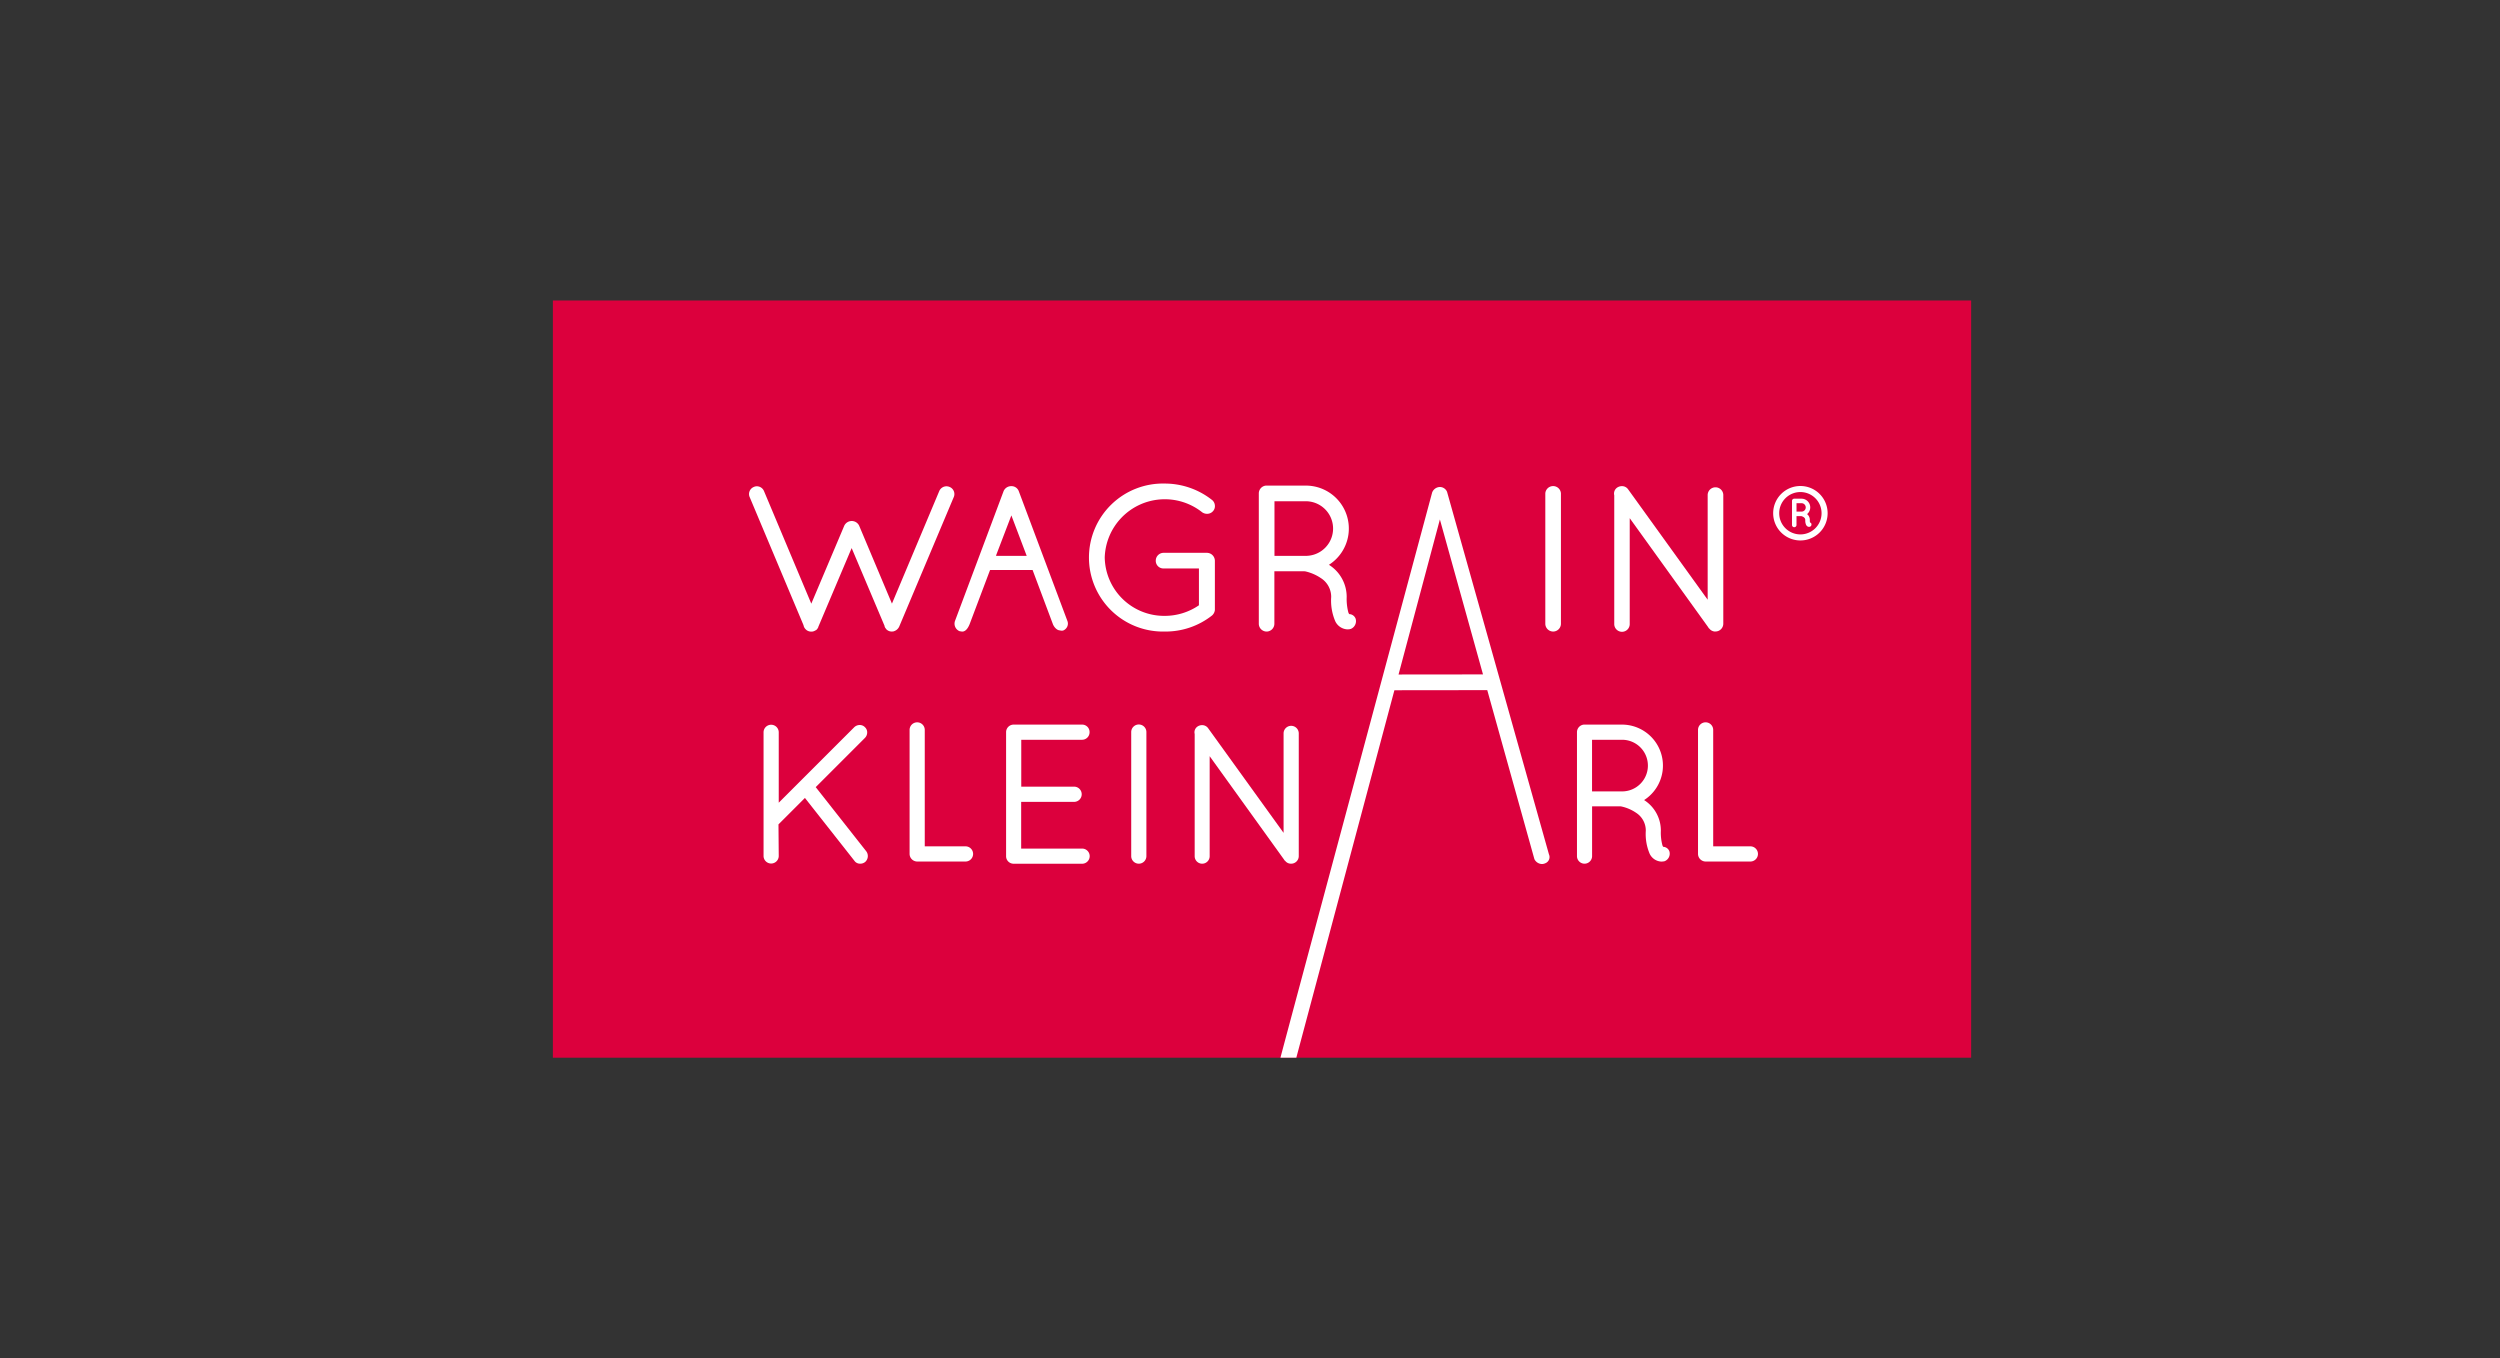 <?xml version="1.0" encoding="UTF-8"?> <svg xmlns="http://www.w3.org/2000/svg" xmlns:xlink="http://www.w3.org/1999/xlink" width="208" height="113" viewBox="0 0 208 113"><rect x="0" y="0" width="208" height="113" fill="#333333" stroke="none"/><defs><clipPath id="clip-path"><rect id="Rechteck_501" data-name="Rechteck 501" width="118" height="63" fill="none"></rect></clipPath></defs><g id="Gruppe_753" data-name="Gruppe 753" transform="translate(-367 -7742)"><rect id="Rechteck_274" data-name="Rechteck 274" width="208" height="113" transform="translate(367 7742)" fill="none"></rect><g id="Gruppe_756" data-name="Gruppe 756" transform="translate(413 7767)"><rect id="Rechteck_500" data-name="Rechteck 500" width="118" height="63" fill="#dc003d"></rect><g id="Gruppe_755" data-name="Gruppe 755"><g id="Gruppe_754" data-name="Gruppe 754" clip-path="url(#clip-path)"><path id="Pfad_23535" data-name="Pfad 23535" d="M36.682,35.554a.622.622,0,0,1-.4-.116.433.433,0,0,1-.13-.138.352.352,0,0,1-.074-.115.231.231,0,0,1-.026-.1l-2.738-6.474-2.757,6.514-.009,0a.209.209,0,0,1-.042.124.5.5,0,0,1-.111.152.244.244,0,0,1-.109.066.568.568,0,0,1-.336.094.647.647,0,0,1-.4-.134l-.072-.068a.624.624,0,0,1-.169-.329L24.834,24.381a.631.631,0,0,1-.018-.488.639.639,0,0,1,.35-.364.584.584,0,0,1,.26-.059.644.644,0,0,1,.591.391l3.939,9.375,2.74-6.479a.687.687,0,0,1,1.235-.024l2.735,6.5,3.94-9.374a.657.657,0,0,1,.592-.389.7.7,0,0,1,.277.06.641.641,0,0,1,.323.866L37.273,35.137a.72.72,0,0,1-.521.414l-.037,0Z" transform="translate(-8.456 -8.011)" fill="#fff"></path><path id="Pfad_23536" data-name="Pfad 23536" d="M74.033,35.437a6.158,6.158,0,1,1,0-12.312,6.351,6.351,0,0,1,3.929,1.368.642.642,0,0,1,.233.447.61.61,0,0,1-.15.474.645.645,0,0,1-.5.229.724.724,0,0,1-.4-.122,5,5,0,0,0-8.114,3.743,4.942,4.942,0,0,0,5,4.869,5.02,5.02,0,0,0,2.837-.881V30.189H73.936a.635.635,0,0,1-.659-.64.652.652,0,0,1,.659-.661h3.6a.669.669,0,0,1,.659.661c0,4.085,0,4.09,0,4.1a.712.712,0,0,1-.238.453,6.242,6.242,0,0,1-3.916,1.336Z" transform="translate(-23.117 -7.893)" fill="#fff"></path><path id="Pfad_23537" data-name="Pfad 23537" d="M89.81,35.524a.652.652,0,0,1-.644-.644V24.023a.654.654,0,0,1,.59-.642s0,0,3.351,0A3.574,3.574,0,0,1,95,29.971a3.147,3.147,0,0,1,1.477,2.678,4.457,4.457,0,0,0,.136,1.273.537.537,0,0,0,.075.151h0a.583.583,0,0,1,.536.391.7.7,0,0,1-.408.843.066.066,0,0,1-.027.005.067.067,0,0,1-.02,0,.079.079,0,0,1-.038.016,1.556,1.556,0,0,1-.2.015,1.18,1.18,0,0,1-1-.667,4.379,4.379,0,0,1-.343-2.025,1.848,1.848,0,0,0-.851-1.569,3.8,3.8,0,0,0-1.283-.56.446.446,0,0,0-.093-.011h-2.5v4.37a.653.653,0,0,1-.659.644m3.363-6.3a2.272,2.272,0,0,0-.065-4.542H90.469v4.542Z" transform="translate(-30.433 -7.979)" fill="#fff"></path><path id="Pfad_23538" data-name="Pfad 23538" d="M126,35.523a.653.653,0,0,1-.645-.644V24.022a.652.652,0,0,1,1.3,0V34.88a.652.652,0,0,1-.659.644" transform="translate(-42.785 -7.979)" fill="#fff"></path><path id="Pfad_23539" data-name="Pfad 23539" d="M142.463,35.548a.624.624,0,0,1-.5-.239h0a.257.257,0,0,1-.095-.115l-6.533-9.078V34.9a.644.644,0,1,1-1.287,0V24.213a.6.6,0,0,1,.246-.643.7.7,0,0,1,.386-.119.622.622,0,0,1,.533.281L141.82,32.9V24.163a.651.651,0,0,1,1.3,0V34.9a.652.652,0,0,1-.659.644" transform="translate(-45.742 -8.004)" fill="#fff"></path><path id="Pfad_23540" data-name="Pfad 23540" d="M34.65,65.158a.561.561,0,0,1-.483-.246l-4.114-5.223-2.2,2.2.022,2.649a.632.632,0,0,1-1.263,0V54.256a.632.632,0,1,1,1.263,0v5.829L34.162,53.8a.661.661,0,0,1,.453-.179.587.587,0,0,1,.439.189.576.576,0,0,1,.18.413.642.642,0,0,1-.19.474l-4.092,4.092,4.206,5.341a.659.659,0,0,1-.083.877.629.629,0,0,1-.426.151" transform="translate(-9.084 -18.3)" fill="#fff"></path><path id="Pfad_23541" data-name="Pfad 23541" d="M57.811,65.142a.62.62,0,0,1-.565-.622V54.193a.63.63,0,0,1,.622-.622h5.7a.616.616,0,0,1,.623.622.625.625,0,0,1-.623.64H58.508v3.9h4.4A.632.632,0,0,1,62.9,60h-4.4v3.885H63.57a.631.631,0,0,1,0,1.262c-5.749,0-5.75,0-5.759,0" transform="translate(-19.539 -18.284)" fill="#fff"></path><path id="Pfad_23542" data-name="Pfad 23542" d="M73.673,65.143a.632.632,0,0,1-.624-.624V54.193a.631.631,0,0,1,1.263,0V64.519a.632.632,0,0,1-.639.624" transform="translate(-24.932 -18.284)" fill="#fff"></path><path id="Pfad_23543" data-name="Pfad 23543" d="M89.073,65.166a.6.6,0,0,1-.487-.231.25.25,0,0,1-.094-.107L82.3,56.222v8.321a.623.623,0,1,1-1.247,0V54.374a.579.579,0,0,1,.236-.619.681.681,0,0,1,.376-.117.611.611,0,0,1,.518.271L88.45,62.6V54.327a.631.631,0,0,1,1.263,0V64.542a.633.633,0,0,1-.64.624" transform="translate(-27.656 -18.307)" fill="#fff"></path><path id="Pfad_23544" data-name="Pfad 23544" d="M129.976,65.143a.631.631,0,0,1-.622-.624V54.193a.633.633,0,0,1,.57-.622s.007,0,3.187,0a3.41,3.41,0,0,1,1.829,6.279,3.007,3.007,0,0,1,1.393,2.548,4.084,4.084,0,0,0,.128,1.206.518.518,0,0,0,.067.135h0a.569.569,0,0,1,.516.379.676.676,0,0,1-.4.819,1.43,1.43,0,0,1-.275.031,1.137,1.137,0,0,1-.962-.641,4.2,4.2,0,0,1-.327-1.929,1.753,1.753,0,0,0-.8-1.485,3.475,3.475,0,0,0-1.2-.524.79.79,0,0,0-.134-.02l-2.334.005v4.145a.632.632,0,0,1-.639.624m3.2-6.015a2.148,2.148,0,0,0-.065-4.295h-2.5v4.295Z" transform="translate(-44.15 -18.284)" fill="#fff"></path><path id="Pfad_23545" data-name="Pfad 23545" d="M145.3,64.869a.641.641,0,0,1-.655-.624V53.919a.631.631,0,0,1,1.263,0v9.686H149a.632.632,0,1,1,0,1.264Z" transform="translate(-49.37 -18.19)" fill="#fff"></path><path id="Pfad_23546" data-name="Pfad 23546" d="M45.711,64.869a.641.641,0,0,1-.655-.624V53.919a.631.631,0,0,1,1.262,0v9.686h3.39a.632.632,0,1,1,0,1.264Z" transform="translate(-15.378 -18.19)" fill="#fff"></path><path id="Pfad_23547" data-name="Pfad 23547" d="M51.274,35.537a.728.728,0,0,1-.136-.023.678.678,0,0,1-.366-.854l4.044-10.8a.686.686,0,0,1,.627-.408.647.647,0,0,1,.631.411l4.043,10.792a.608.608,0,0,1,0,.465.642.642,0,0,1-.35.345.657.657,0,0,1-.115.011.368.368,0,0,1-.148-.024h0c-.277,0-.507-.309-.588-.515l-1.691-4.51H53.688l-1.7,4.506c-.161.4-.372.618-.61.618-.015,0-.105-.011-.107-.011m5.465-6.288L55.46,25.886l-1.286,3.363Z" transform="translate(-17.314 -8.004)" fill="#fff"></path><path id="Pfad_23548" data-name="Pfad 23548" d="M158.122,27.13a.189.189,0,0,1-.119.239.315.315,0,0,1-.075.011h0a.256.256,0,0,1-.132-.038.347.347,0,0,1-.108-.119.9.9,0,0,1-.073-.407.285.285,0,0,0-.038-.146.347.347,0,0,0-.1-.1.667.667,0,0,0-.191-.082h-.4v.736a.188.188,0,0,1-.189.186.185.185,0,0,1-.186-.186v-2a.183.183,0,0,1,.186-.187h.607a.725.725,0,0,1,.46,1.285.53.53,0,0,1,.121.124.659.659,0,0,1,.111.367.793.793,0,0,0,.013.2.181.181,0,0,1,.119.113m-.474-1.362a.35.35,0,0,0-.349-.352h-.418v.7h.418a.347.347,0,0,0,.349-.345" transform="translate(-53.417 -8.546)" fill="#fff"></path><path id="Pfad_23549" data-name="Pfad 23549" d="M156.4,23.434a2.265,2.265,0,1,0,2.265,2.264,2.264,2.264,0,0,0-2.265-2.264m0,4.027a1.762,1.762,0,1,1,1.761-1.763,1.763,1.763,0,0,1-1.761,1.763" transform="translate(-52.607 -7.998)" fill="#fff"></path><path id="Pfad_23550" data-name="Pfad 23550" d="M91.812,71.265c-.023,0,12.679-47.248,12.679-47.248a.711.711,0,0,1,.622-.456.648.648,0,0,1,.62.408l8.474,30.15a.552.552,0,0,1-.3.744.706.706,0,0,1-.265.066.72.72,0,0,1-.645-.41l-3.921-14.058-7.726.009-8.22,30.794H91.812m16.91-32.111-3.587-12.892-3.44,12.9Z" transform="translate(-31.336 -8.042)" fill="#fff"></path></g></g></g></g></svg> 